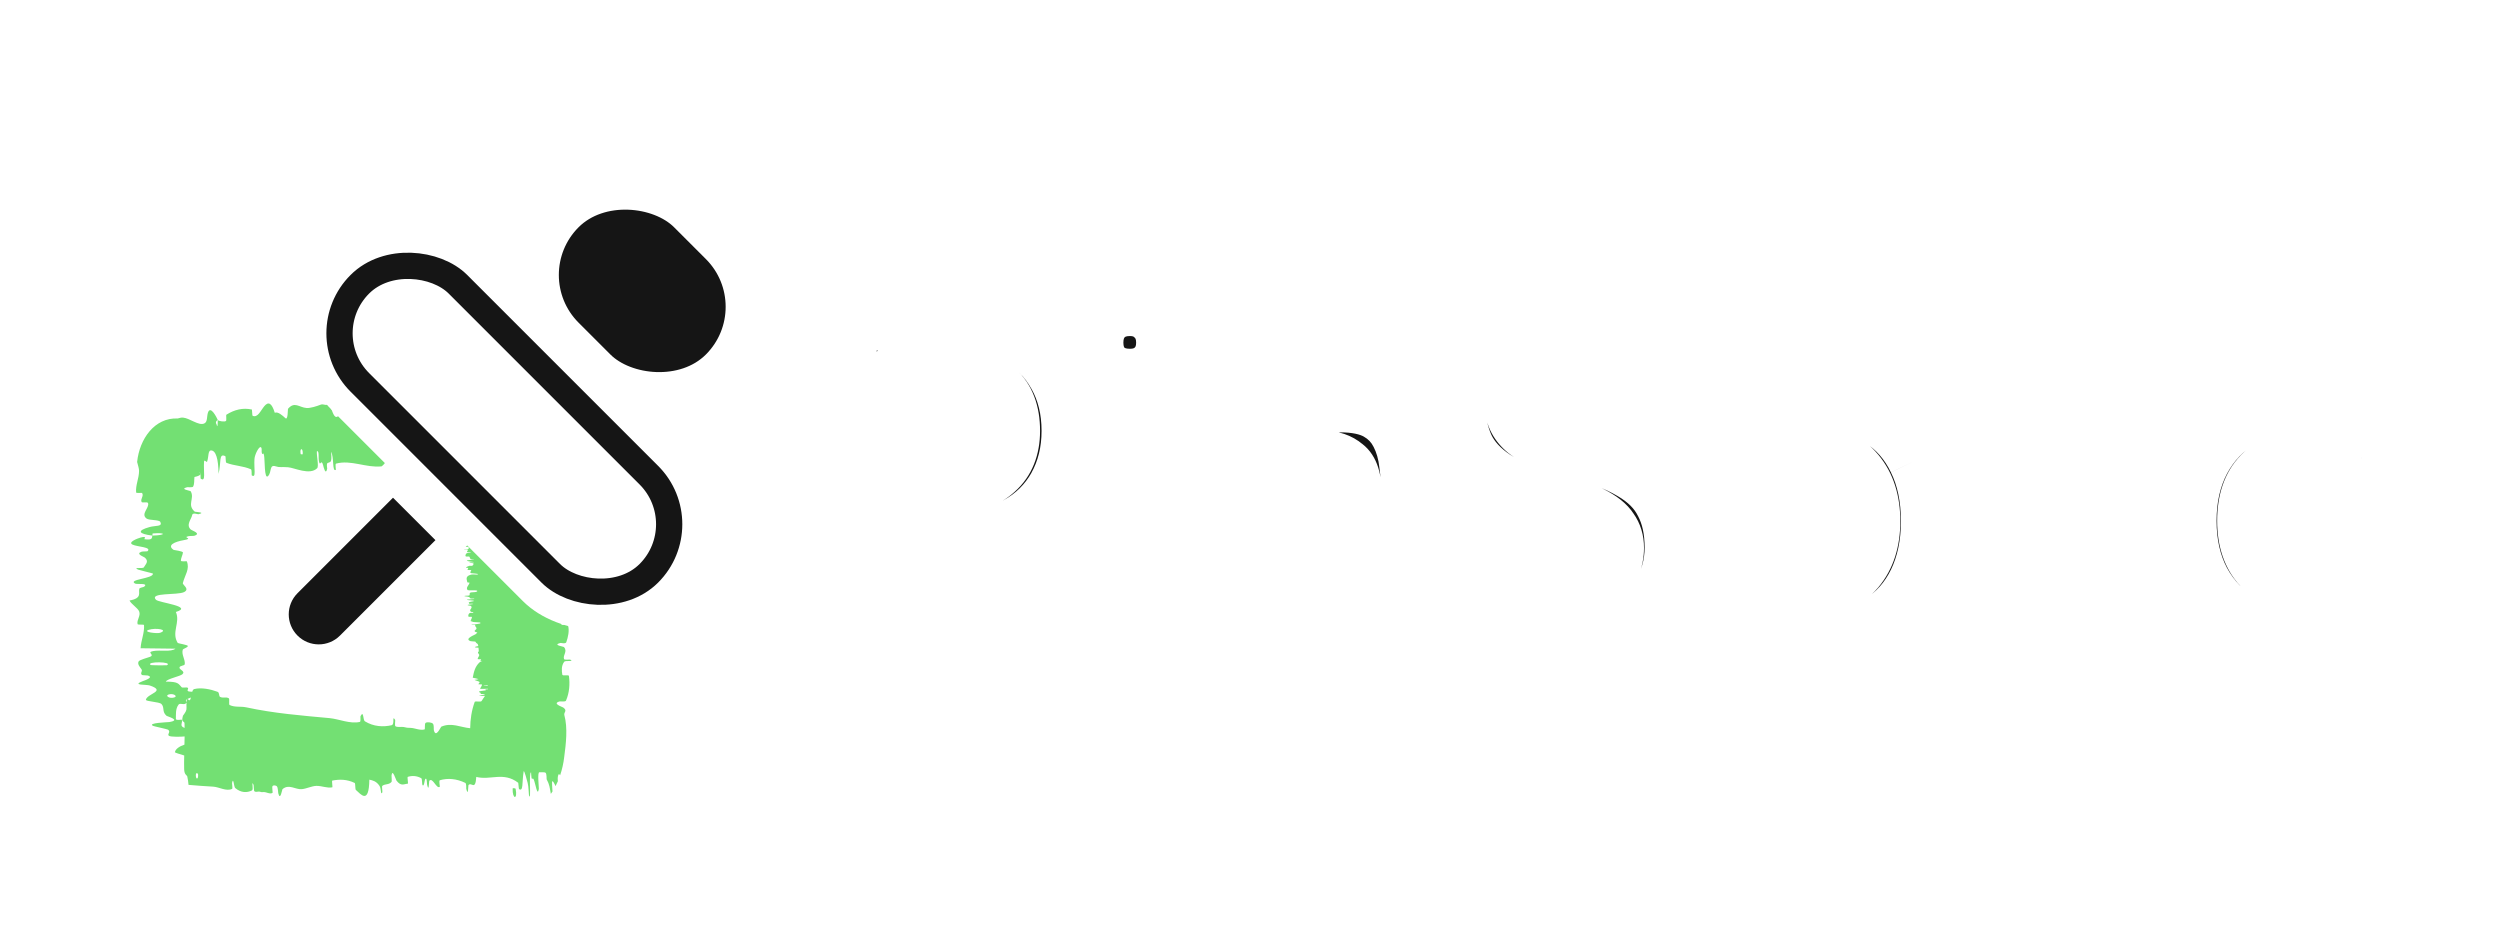 <svg width="80" height="30" viewBox="0 0 80 30" fill="none" xmlns="http://www.w3.org/2000/svg">
    <g filter="url(#filter0_d_2833_718)">
        <path
            d="M16.405 25.231C16.407 25.214 16.495 25.223 16.5 25.241C16.572 25.601 16.391 25.581 16.405 25.231ZM15.165 12.21C15.181 12.172 15.242 11.855 15.32 12.089C15.332 12.126 15.323 12.279 15.357 12.295C15.522 12.367 15.684 12.254 15.852 12.35C15.912 12.385 15.899 12.635 15.963 12.698C15.987 12.721 16.02 12.744 16.054 12.757C16.879 12.795 17.603 13.308 17.514 14.13C17.489 14.185 17.49 14.248 17.561 14.287C17.676 14.349 18.073 14.281 18.105 14.375C18.242 14.784 18.009 15.19 17.975 15.598C17.97 15.659 18.111 15.61 18.114 15.699C18.125 16.028 18.258 16.597 17.957 16.883C17.715 17.112 17.531 16.824 17.433 16.999C17.387 17.083 17.847 17.175 17.861 17.195C18.009 17.394 17.805 17.532 17.867 17.712C17.881 17.748 18.067 17.712 18.076 17.744C18.108 17.851 18.026 17.964 18.041 18.067C18.048 18.113 18.19 18.105 18.18 18.147C18.155 18.249 18.095 18.339 17.961 18.438C17.946 18.446 17.771 18.387 17.765 18.462C17.754 18.583 17.623 18.734 17.759 18.874C17.8 18.915 18.125 18.918 17.9 19.007C17.851 19.025 17.463 19.002 17.801 19.105C17.86 19.124 18.312 19.297 18.02 19.383C17.942 19.405 17.62 19.463 17.671 19.513C17.681 19.52 17.855 19.493 17.872 19.534C17.929 19.68 17.91 19.833 17.965 19.982C17.98 20.022 18.162 19.963 18.179 20.022C18.224 20.186 18.178 20.391 18.121 20.552C18.1 20.61 17.953 20.571 17.934 20.574C17.669 20.643 18.023 20.684 18.047 20.707C18.172 20.849 18.004 20.959 18.049 21.091C18.062 21.126 18.232 21.101 18.247 21.108C18.395 21.183 18.089 21.127 18.055 21.175C17.959 21.308 17.972 21.456 17.994 21.591C18.003 21.639 18.201 21.584 18.206 21.629C18.24 21.891 18.222 22.164 18.112 22.42C18.091 22.468 17.939 22.437 17.903 22.447C17.659 22.516 17.993 22.618 18.024 22.641C18.169 22.747 18.034 22.789 18.059 22.883C18.172 23.298 18.11 23.802 18.056 24.215C18.033 24.42 17.988 24.62 17.924 24.809C17.894 24.758 17.869 24.753 17.85 24.86C17.845 24.888 17.846 24.94 17.851 25.001C17.828 25.054 17.803 25.105 17.777 25.156C17.747 25.084 17.676 24.943 17.665 25.024C17.661 25.058 17.671 25.192 17.68 25.327C17.663 25.353 17.645 25.378 17.627 25.404C17.59 25.203 17.586 25.108 17.492 24.936C17.489 24.925 17.497 24.76 17.459 24.729C17.42 24.699 17.294 24.719 17.263 24.712C17.188 24.694 17.249 25.209 17.243 25.248C17.194 25.514 17.137 25.07 17.077 24.939C17.051 24.883 17.036 24.951 17.01 24.901C17.002 24.885 16.997 24.724 16.994 24.714C16.913 24.721 17.006 25.638 16.93 25.468C16.921 25.445 16.917 25.167 16.885 25.053C16.876 25.023 16.77 24.6 16.756 24.691C16.7 25.054 16.751 25.341 16.609 25.25C16.598 25.242 16.59 25.058 16.584 25.05C16.111 24.685 15.695 24.978 15.241 24.861C15.212 25.319 15.086 25.011 14.991 25.123C14.98 25.142 14.987 25.518 14.92 25.241C14.916 25.223 14.931 25.074 14.889 25.052C14.615 24.92 14.332 24.891 14.075 24.968C14.037 24.98 14.084 25.17 14.072 25.181C13.96 25.248 13.847 24.862 13.736 24.986C13.727 24.995 13.729 25.375 13.668 25.113C13.664 25.096 13.657 24.942 13.643 24.927C13.574 24.858 13.591 25.2 13.519 25.123C13.502 25.104 13.513 24.924 13.481 24.903C13.335 24.822 13.188 24.816 13.05 24.859C13.023 24.868 13.074 25.076 13.047 25.079C12.925 25.085 12.837 25.174 12.688 24.98C12.669 24.954 12.556 24.581 12.529 24.815C12.526 24.844 12.546 25 12.528 25.022C12.439 25.122 12.326 25.075 12.233 25.148C12.211 25.166 12.247 25.34 12.233 25.361C12.172 25.452 12.208 25.246 12.143 25.147C12.041 24.994 11.92 24.971 11.819 24.949C11.807 25.761 11.546 25.417 11.388 25.278C11.362 25.255 11.375 25.07 11.351 25.055C11.103 24.935 10.866 24.933 10.633 24.979C10.611 24.984 10.65 25.189 10.633 25.195C10.462 25.227 10.303 25.145 10.125 25.148C9.976 25.152 9.814 25.237 9.658 25.253C9.452 25.272 9.244 25.075 9.039 25.254C9.027 25.268 8.968 25.647 8.904 25.381C8.897 25.349 8.895 25.208 8.864 25.168C8.833 25.128 8.751 25.12 8.723 25.153C8.695 25.186 8.736 25.361 8.719 25.374C8.633 25.421 8.524 25.343 8.44 25.346C8.38 25.35 8.368 25.353 8.302 25.332C8.267 25.321 8.188 25.359 8.141 25.321C8.12 25.304 8.121 25.133 8.115 25.117C8.029 24.941 8.127 25.258 8.062 25.294C7.904 25.372 7.712 25.374 7.526 25.216C7.48 25.175 7.472 24.842 7.425 25.055C7.422 25.068 7.449 25.231 7.429 25.243C7.247 25.334 7.01 25.184 6.825 25.173C6.559 25.156 6.296 25.141 6.033 25.116C6.025 25.03 6.014 24.939 5.993 24.848C5.983 24.804 5.897 24.797 5.893 24.613C5.889 24.471 5.891 24.324 5.895 24.175C5.762 24.138 5.611 24.087 5.597 24.074C5.61 23.967 5.75 23.878 5.902 23.829C5.905 23.742 5.907 23.654 5.908 23.566C5.8 23.578 5.463 23.587 5.405 23.545C5.338 23.495 5.479 23.418 5.376 23.349C5.352 23.333 4.929 23.243 4.899 23.229C4.697 23.13 5.376 23.112 5.413 23.106C5.813 23.043 5.356 22.931 5.323 22.901C5.177 22.764 5.272 22.645 5.168 22.53C5.101 22.455 4.657 22.45 4.669 22.39C4.713 22.192 5.332 22.119 4.794 21.936C4.679 21.897 4.193 21.939 4.574 21.794C4.6 21.784 4.946 21.676 4.726 21.616C4.697 21.609 4.557 21.61 4.544 21.6C4.467 21.533 4.58 21.486 4.525 21.412C4.471 21.338 4.39 21.25 4.437 21.165C4.465 21.114 4.728 21.046 4.793 21.021C4.978 20.951 4.674 20.879 4.898 20.835C5.125 20.79 5.469 20.872 5.614 20.758C5.247 20.756 4.869 20.748 4.499 20.744C4.511 20.496 4.627 20.251 4.609 20.003C4.607 19.972 4.411 20.004 4.402 19.971C4.37 19.832 4.51 19.709 4.453 19.565C4.408 19.454 4.198 19.332 4.145 19.216C4.564 19.141 4.42 18.968 4.458 18.842C4.471 18.797 4.583 18.8 4.62 18.768C4.754 18.649 4.384 18.706 4.324 18.675C4.074 18.537 4.915 18.519 4.894 18.354C4.884 18.344 4.448 18.242 4.416 18.227C4.234 18.135 4.571 18.211 4.604 18.153C4.664 18.046 4.771 17.971 4.639 17.846C4.599 17.81 4.32 17.725 4.535 17.653C4.564 17.644 4.712 17.647 4.721 17.639C4.863 17.503 4.399 17.503 4.24 17.427C4.082 17.35 4.402 17.228 4.495 17.203C4.734 17.138 4.599 17.251 4.622 17.255C4.901 17.293 4.853 17.206 4.876 17.139C5.332 17.127 5.305 17.034 4.898 17.07C4.854 17.074 4.896 17.126 4.876 17.139C4.428 17.084 4.37 16.981 4.788 16.865C4.984 16.811 5.212 16.859 5.128 16.699C5.089 16.627 4.776 16.656 4.689 16.593C4.493 16.447 4.785 16.253 4.738 16.101C4.721 16.046 4.549 16.101 4.531 16.063C4.484 15.964 4.612 15.874 4.546 15.774C4.538 15.765 4.359 15.789 4.356 15.758C4.334 15.521 4.448 15.314 4.45 15.067C4.451 14.994 4.413 14.885 4.388 14.783C4.463 14.047 4.947 13.357 5.687 13.391C5.749 13.372 5.809 13.358 5.857 13.363C6.074 13.383 6.353 13.628 6.532 13.553C6.649 13.505 6.612 13.328 6.655 13.202C6.739 12.958 6.94 13.373 6.968 13.437C6.966 13.441 6.869 13.489 6.929 13.577C6.972 13.765 6.967 13.444 6.968 13.437C6.986 13.479 7.194 13.507 7.232 13.47C7.253 13.45 7.231 13.282 7.241 13.273C7.506 13.104 7.778 13.043 8.061 13.105C8.066 13.112 8.071 13.296 8.082 13.305C8.248 13.379 8.338 13.14 8.462 12.993C8.586 12.847 8.694 12.886 8.793 13.209C8.891 13.162 9.043 13.297 9.131 13.38C9.218 13.461 9.208 13.096 9.215 13.083C9.427 12.834 9.572 13.038 9.81 13.056C9.923 13.066 10.141 12.998 10.26 12.95C10.353 12.912 10.416 12.994 10.501 12.933C10.512 12.924 10.491 12.767 10.493 12.755C10.579 12.551 10.557 12.957 10.582 13.028C10.672 13.286 10.726 13.423 10.845 13.292C10.872 13.261 10.921 12.677 10.972 12.637C11.038 12.59 11.026 12.8 11.095 12.745C11.1 12.737 11.092 12.613 11.136 12.615C11.344 12.627 11.575 12.687 11.789 12.661C11.817 12.655 11.768 12.458 11.81 12.449C12.007 12.412 12.226 12.406 12.426 12.489C12.475 12.511 12.454 12.655 12.467 12.697C12.546 12.948 12.613 12.575 12.628 12.563C12.972 12.362 13.265 12.683 13.617 12.5C13.637 12.487 13.763 12.081 13.852 12.418C13.858 12.441 13.947 12.787 13.991 12.544C13.994 12.527 13.941 12.35 14.015 12.364C14.088 12.377 14.198 12.251 14.31 12.442C14.346 12.503 14.443 12.848 14.521 12.563C14.527 12.535 14.632 11.907 14.711 12.336C14.724 12.407 14.744 12.868 14.842 12.625C14.86 12.578 14.815 12.477 14.867 12.41C14.948 12.306 15.071 12.421 15.165 12.21ZM6.272 24.75C6.239 24.957 6.363 24.974 6.337 24.759C6.336 24.75 6.274 24.741 6.272 24.75ZM14.331 14.132C14.232 13.817 14.301 14.578 14.274 14.667C14.247 14.754 14.121 14.582 14.089 14.521C14.057 14.461 14.085 14.354 14.058 14.32C13.876 14.101 14.008 14.705 13.961 14.83C13.849 15.125 13.712 14.565 13.59 14.515C13.557 14.502 13.59 14.63 13.562 14.644C13.452 14.697 13.373 14.525 13.254 14.695C13.234 14.723 13.15 15.07 13.067 14.824C13.056 14.788 13.073 14.646 13.023 14.617C12.948 14.574 12.816 14.551 12.741 14.603C12.686 14.642 12.766 14.87 12.69 14.803C12.656 14.772 12.706 14.632 12.644 14.587C12.581 14.541 12.428 14.557 12.369 14.565C12.311 14.574 12.353 14.748 12.35 14.761C12.325 14.83 12.22 14.922 12.209 14.924C11.712 14.976 11.234 14.706 10.755 14.835C10.717 14.845 10.753 15.027 10.748 15.033C10.623 15.119 10.695 14.619 10.594 14.458C10.63 14.834 10.572 14.77 10.482 14.817C10.44 14.841 10.472 14.983 10.47 15C10.418 15.226 10.354 14.942 10.339 14.884C10.282 14.671 10.25 14.928 10.212 14.786C10.174 14.644 10.228 14.428 10.141 14.436C10.124 14.573 10.211 14.922 10.148 14.984C9.91 15.217 9.422 14.968 9.217 14.952C9.013 14.936 8.948 14.965 8.827 14.924C8.609 14.849 8.703 15.106 8.578 15.234C8.453 15.362 8.478 14.713 8.45 14.575C8.423 14.438 8.411 14.581 8.383 14.507C8.355 14.432 8.399 14.335 8.343 14.309C8.286 14.284 8.153 14.54 8.143 14.686C8.121 14.996 8.207 15.315 8.056 15.211C8.047 15.202 8.063 15.036 8.031 15.018C7.77 14.903 7.507 14.911 7.247 14.811C7.211 14.797 7.23 14.608 7.209 14.597C6.991 14.489 7.086 14.802 6.993 15.163C6.99 14.691 6.908 14.407 6.748 14.414C6.652 14.418 6.681 14.622 6.628 14.771C6.612 14.816 6.536 14.68 6.529 14.776C6.508 15.095 6.594 15.444 6.421 15.314C6.413 15.308 6.425 15.135 6.399 15.125C6.392 15.122 6.385 15.121 6.379 15.12C6.449 15.171 6.411 15.224 6.225 15.263C6.224 15.265 6.223 15.267 6.222 15.268C6.209 15.368 6.228 15.476 6.179 15.572C6.162 15.606 6.009 15.586 5.991 15.59C5.731 15.656 6.087 15.698 6.102 15.72C6.238 15.956 5.97 16.15 6.235 16.375C6.253 16.383 6.61 16.394 6.345 16.456C6.326 16.46 6.158 16.386 6.146 16.492C6.133 16.598 5.937 16.8 6.108 16.947C6.15 16.983 6.449 17.071 6.217 17.145C6.185 17.155 6.079 17.146 6.021 17.16C5.833 17.206 6.205 17.228 5.89 17.283C5.574 17.338 5.337 17.45 5.557 17.597C5.567 17.602 5.859 17.636 5.854 17.682C5.847 17.757 5.786 17.864 5.788 17.942C5.791 17.979 5.973 17.954 5.977 17.961C6.081 18.211 5.919 18.391 5.85 18.661C5.837 18.71 6.086 18.85 5.89 18.947C5.674 19.053 4.774 18.952 4.989 19.191C5.077 19.288 6.218 19.404 5.628 19.583C5.776 19.921 5.476 20.236 5.688 20.575C5.702 20.59 6.013 20.636 6.012 20.672C6.005 20.725 5.857 20.756 5.847 20.794C5.803 20.953 5.931 21.099 5.912 21.253C5.905 21.311 5.751 21.292 5.743 21.362C5.736 21.432 5.938 21.477 5.841 21.572C5.766 21.644 5.353 21.718 5.305 21.812C5.713 21.813 5.706 21.878 5.814 21.993C5.836 22.015 5.977 21.991 5.995 22.001C6.068 22.043 5.951 22.084 6.031 22.124C6.044 22.13 6.104 22.133 6.152 22.136C6.165 22.093 6.181 22.059 6.216 22.05C6.441 21.993 6.737 22.054 6.961 22.137C7.031 22.164 6.996 22.279 7.045 22.302C7.14 22.347 7.229 22.291 7.322 22.345C7.352 22.365 7.315 22.546 7.347 22.561C7.525 22.642 7.695 22.596 7.876 22.634C8.768 22.827 9.645 22.897 10.548 22.98C10.845 23.008 11.207 23.174 11.515 23.101C11.55 23.092 11.529 22.931 11.536 22.918C11.643 22.715 11.608 23.039 11.678 23.083C11.955 23.253 12.264 23.269 12.531 23.207C12.645 23.18 12.531 22.86 12.646 23.039C12.653 23.052 12.624 23.222 12.655 23.241C12.726 23.282 12.86 23.251 12.915 23.264C13.02 23.291 13.038 23.29 13.138 23.292C13.274 23.296 13.438 23.381 13.584 23.343C13.614 23.332 13.574 23.159 13.623 23.129C13.673 23.099 13.805 23.114 13.85 23.155C13.894 23.197 13.875 23.334 13.883 23.366C13.947 23.632 14.1 23.265 14.12 23.254C14.451 23.11 14.739 23.277 15.046 23.303C15.05 23.023 15.088 22.742 15.19 22.462C15.204 22.424 15.385 22.473 15.41 22.434C15.425 22.41 15.442 22.384 15.46 22.357C15.456 22.356 15.454 22.358 15.454 22.357C15.456 22.354 15.461 22.352 15.467 22.348C15.484 22.323 15.501 22.296 15.519 22.269H15.518C15.459 22.263 15.21 22.276 15.405 22.245C15.423 22.242 15.592 22.218 15.482 22.209C15.469 22.208 15.4 22.209 15.39 22.208C15.35 22.196 15.405 22.185 15.379 22.172C15.351 22.158 15.31 22.142 15.334 22.126C15.349 22.116 15.484 22.1 15.517 22.095C15.61 22.079 15.456 22.069 15.569 22.058C15.584 22.057 15.599 22.057 15.614 22.056C15.615 22.051 15.617 22.046 15.617 22.041C15.533 22.042 15.449 22.044 15.365 22.045C15.371 21.997 15.431 21.949 15.422 21.902C15.421 21.896 15.325 21.903 15.315 21.898C15.299 21.872 15.369 21.847 15.341 21.82C15.318 21.799 15.211 21.777 15.183 21.756C15.251 21.75 15.29 21.739 15.312 21.731C15.259 21.715 15.198 21.7 15.128 21.687C15.159 21.528 15.191 21.334 15.35 21.192C15.375 21.17 15.405 21.157 15.437 21.151C15.412 21.152 15.385 21.153 15.379 21.15C15.355 21.132 15.418 21.114 15.386 21.096C15.383 21.094 15.296 21.099 15.289 21.093C15.277 21.049 15.335 21.008 15.336 20.961C15.336 20.938 15.286 20.898 15.295 20.874C15.299 20.864 15.309 20.852 15.322 20.842C15.32 20.803 15.316 20.765 15.312 20.726C15.285 20.725 15.258 20.724 15.234 20.721C15.145 20.709 15.236 20.687 15.306 20.674C15.301 20.652 15.296 20.63 15.288 20.609H15.287C15.247 20.584 15.221 20.557 15.21 20.531C15.157 20.523 15.08 20.524 15.06 20.518C14.835 20.441 15.208 20.313 15.235 20.285C15.252 20.267 15.264 20.249 15.277 20.232C15.26 20.232 15.247 20.233 15.244 20.232C15.123 20.191 15.231 20.163 15.247 20.118C15.255 20.096 15.226 20.055 15.205 20.032C15.189 20.014 15.231 20.002 15.204 19.986C15.2 19.984 15.121 19.987 15.112 19.987C15.011 19.97 15.218 19.975 15.255 19.971C15.303 19.965 15.342 19.956 15.37 19.951C15.37 19.94 15.37 19.93 15.369 19.919C15.293 19.913 15.084 19.903 15.065 19.895C15.043 19.883 15.148 19.885 15.124 19.872C15.121 19.871 15.059 19.872 15.059 19.864C15.07 19.824 15.108 19.78 15.101 19.739C15.1 19.734 15.001 19.742 14.992 19.735C14.979 19.697 14.982 19.655 15.03 19.617C15.043 19.608 15.116 19.612 15.138 19.609C15.139 19.609 15.141 19.607 15.143 19.607C15.142 19.6 15.142 19.593 15.142 19.587C15.113 19.583 15.078 19.58 15.073 19.579C14.98 19.513 15.151 19.457 15.068 19.389C15.062 19.386 14.859 19.361 15.033 19.345C15.048 19.343 15.223 19.327 15.102 19.318C15.094 19.318 15.003 19.327 15.011 19.313C15.02 19.299 14.957 19.278 15.059 19.257C15.075 19.253 15.13 19.245 15.16 19.237C15.161 19.233 15.161 19.229 15.162 19.224C15.154 19.223 15.143 19.218 15.127 19.217C15.117 19.216 14.793 19.194 15.016 19.18C15.038 19.178 15.126 19.174 15.172 19.169C15.173 19.165 15.174 19.16 15.175 19.156C15.172 19.156 15.17 19.155 15.167 19.155C15.144 19.151 15.091 19.16 15.058 19.15C15.007 19.135 15.069 19.111 14.964 19.093C14.945 19.089 14.785 19.078 14.905 19.063C14.925 19.061 15.004 19.063 15.013 19.056C15.054 19.025 15.001 18.994 15.055 18.962C15.074 18.95 15.201 18.953 15.235 18.941C15.269 18.929 15.3 18.905 15.243 18.894C15.185 18.884 14.985 18.899 14.965 18.883C14.893 18.806 15.009 18.726 15.025 18.648C15.028 18.637 14.958 18.646 14.954 18.631C14.947 18.568 14.877 18.46 15.03 18.402C15.153 18.356 15.248 18.409 15.298 18.375C15.32 18.358 15.092 18.346 15.077 18.342C15.002 18.305 15.104 18.276 15.072 18.243C15.063 18.237 14.975 18.244 14.966 18.239C14.949 18.219 14.989 18.197 14.982 18.177C14.979 18.169 14.909 18.171 14.911 18.164C14.923 18.144 14.953 18.126 15.021 18.105C15.03 18.104 15.117 18.113 15.122 18.099C15.127 18.076 15.193 18.046 15.124 18.02C15.103 18.013 14.936 18.016 15.051 17.997C15.078 17.993 15.272 17.992 15.102 17.976C15.073 17.974 14.838 17.945 14.988 17.926C15.028 17.92 15.188 17.906 15.166 17.897C15.162 17.896 15.076 17.902 15.063 17.895C15.034 17.868 15.042 17.838 15.014 17.81C15.005 17.803 14.916 17.816 14.904 17.805C14.88 17.775 14.903 17.735 14.932 17.704C14.942 17.692 15.018 17.698 15.027 17.697C15.16 17.681 14.986 17.678 14.969 17.674C14.905 17.648 14.987 17.625 14.967 17.6C14.961 17.594 14.877 17.599 14.865 17.598C14.789 17.586 14.946 17.593 14.963 17.584C15.011 17.558 15.004 17.529 14.992 17.504C14.986 17.495 14.891 17.506 14.884 17.499C14.865 17.449 14.874 17.396 14.929 17.346C14.94 17.337 15.017 17.342 15.035 17.34C15.158 17.324 14.992 17.308 14.973 17.303C14.899 17.285 14.966 17.275 14.954 17.258C14.888 17.172 14.931 17.062 14.958 16.979C14.992 16.871 15.065 16.786 15.044 16.684C15.043 16.678 14.944 16.685 14.935 16.68C14.909 16.609 14.948 16.536 14.917 16.465C14.915 16.459 14.819 16.468 14.809 16.46C14.793 16.44 14.798 16.415 14.829 16.394C14.845 16.385 14.929 16.395 14.942 16.386C14.973 16.362 14.98 16.338 14.964 16.315C14.957 16.306 14.859 16.321 14.854 16.309C14.843 16.222 14.824 16.136 14.952 16.045C14.963 16.038 15.164 16.028 15.127 16.016C15.07 16.017 15.003 16.018 14.942 16.019C14.907 15.892 14.975 15.763 14.983 15.634C14.979 15.63 14.879 15.64 14.875 15.631C14.875 15.57 14.845 15.512 14.951 15.448C14.963 15.442 15.149 15.44 15.124 15.423C15.119 15.42 15.092 15.393 15.051 15.386C15.045 15.386 14.96 15.392 14.952 15.384C14.938 15.334 14.957 15.28 15.011 15.227C15.02 15.219 15.112 15.225 15.121 15.22C15.171 15.177 15.098 15.133 15.184 15.092C15.222 15.073 15.306 15.069 15.406 15.063C15.411 14.813 15.43 14.563 15.509 14.313C15.508 14.265 15.509 14.23 15.505 14.222C15.396 14.056 15.467 14.954 15.335 14.964C15.331 14.96 15.338 14.798 15.326 14.78C15.288 14.73 15.258 14.798 15.221 14.743C15.135 14.616 15.08 14.181 14.977 14.442C14.965 14.476 15.019 14.984 14.899 14.969C14.852 14.961 14.643 14.983 14.582 14.954C14.522 14.924 14.551 14.759 14.547 14.751C14.376 14.543 14.43 14.449 14.331 14.132ZM6.052 22.343C5.845 22.419 6.026 22.453 5.945 22.511C5.864 22.568 5.761 22.483 5.712 22.55C5.61 22.688 5.633 22.866 5.628 23.006C5.627 23.061 5.812 23.023 5.817 23.03C5.858 23.128 5.722 23.228 5.907 23.294C5.907 23.246 5.907 23.198 5.905 23.151C5.901 23.046 5.786 23.159 5.854 22.903C5.86 22.885 5.943 22.8 5.964 22.714C5.978 22.653 5.952 22.466 5.981 22.389C6.011 22.314 6.043 22.469 6.092 22.38C6.1 22.363 6.105 22.342 6.11 22.32C6.085 22.331 6.063 22.34 6.052 22.343ZM5.398 22.223C5.273 22.261 5.418 22.366 5.574 22.319C5.699 22.282 5.554 22.177 5.398 22.223ZM15.5 21.93C15.418 21.941 15.525 21.944 15.608 21.944C15.606 21.937 15.605 21.929 15.602 21.922C15.566 21.923 15.53 21.925 15.5 21.93ZM5.338 21.289C5.564 21.17 4.638 21.158 4.825 21.282C4.841 21.289 5.316 21.295 5.338 21.289ZM5.121 20.25C5.408 20.148 4.984 20.082 4.762 20.154C4.54 20.226 5.034 20.281 5.121 20.25ZM15.895 14.428L16.023 14.548C16.02 14.496 16.016 14.438 16.006 14.433C15.956 14.414 15.921 14.414 15.895 14.428ZM9.686 14.535C9.706 14.326 9.582 14.316 9.621 14.53C9.624 14.538 9.682 14.543 9.686 14.535ZM15.826 14.153C15.808 14.156 15.791 14.3 15.808 14.305C16.146 14.378 16.182 14.09 15.826 14.153ZM13.608 14.158C13.594 13.981 13.536 14.035 13.566 14.197C13.569 14.207 13.613 14.213 13.608 14.158Z"
            fill="#73E073" />
        <path
            d="M12.576 15.333L14.527 17.284L11.176 20.636C10.637 21.175 9.763 21.175 9.224 20.636C8.685 20.097 8.685 19.224 9.224 18.685L12.576 15.333Z"
            fill="white" stroke="white" stroke-width="0.84" />
        <path
            d="M9.521 20.339C9.146 19.964 9.146 19.357 9.521 18.982L12.576 15.927L13.934 17.285L10.879 20.339C10.504 20.714 9.896 20.714 9.521 20.339V20.339Z"
            fill="#151515" />
        <rect x="8.757" y="10.666" width="6.12" height="14.76" rx="3.06" transform="rotate(-45 8.757 10.666)"
            fill="white" stroke="white" stroke-width="0.84" />
        <rect x="9.945" y="10.666" width="4.44" height="13.08" rx="2.22" transform="rotate(-45 9.945 10.666)"
            stroke="#151515" stroke-width="0.84" />
        <rect x="16.394" y="8.799" width="5.16" height="6.6" rx="2.58" transform="rotate(-45 16.394 8.799)"
            fill="#151515" stroke="white" stroke-width="0.84" />
        <path
            d="M38.48 13.52L47.721 14.78L49.52 12.26L52.16 13.82L51.44 14.3L52.16 18.62L45.2 20.66H37.88L36.56 16.7L29.24 15.62V12.26H35.721L38.48 13.52ZM65.481 15.62C66.276 15.621 66.92 16.534 66.92 17.66C66.92 18.787 66.275 19.7 65.481 19.7C64.685 19.7 64.04 18.787 64.04 17.66C64.04 16.534 64.685 15.62 65.481 15.62ZM58.28 14.9C59.075 14.9 59.72 15.813 59.72 16.94C59.72 18.066 59.075 18.98 58.28 18.98C57.485 18.98 56.84 18.066 56.84 16.94C56.84 15.813 57.485 14.9 58.28 14.9ZM73.88 14.9C74.675 14.9 75.32 15.813 75.32 16.94C75.32 18.066 74.675 18.98 73.88 18.98C73.085 18.98 72.44 18.066 72.44 16.94C72.441 15.813 73.085 14.9 73.88 14.9Z"
            fill="white" />
        <mask id="path-8-outside-1_2833_718" maskUnits="userSpaceOnUse" x="26.12" y="8.18" width="52" height="16"
            fill="black">
            <rect fill="white" x="26.12" y="8.18" width="52" height="16" />
            <path
                d="M28.554 15.586H30.498C31.093 15.586 31.563 15.428 31.909 15.111C32.264 14.794 32.442 14.353 32.442 13.787C32.442 13.182 32.269 12.726 31.923 12.418C31.578 12.111 31.107 11.958 30.512 11.958H28.554L28.885 11.583V20.18H27.215V10.374H30.714C31.415 10.374 32.019 10.523 32.528 10.82C33.047 11.108 33.45 11.511 33.738 12.03C34.026 12.539 34.17 13.124 34.17 13.787C34.17 14.439 34.026 15.025 33.738 15.543C33.45 16.052 33.047 16.451 32.528 16.738C32.01 17.026 31.405 17.171 30.714 17.171H28.554V15.586ZM36.994 20.18H35.324V13.153H36.994V20.18ZM35.108 10.964C35.108 10.657 35.199 10.407 35.382 10.215C35.574 10.014 35.833 9.913 36.159 9.913C36.466 9.913 36.716 10.014 36.908 10.215C37.1 10.407 37.196 10.657 37.196 10.964C37.196 11.271 37.1 11.521 36.908 11.713C36.716 11.905 36.466 12.001 36.159 12.001C35.833 12.001 35.574 11.905 35.382 11.713C35.199 11.521 35.108 11.271 35.108 10.964ZM42.873 12.995C43.372 12.995 43.766 13.076 44.054 13.239C44.342 13.402 44.558 13.628 44.702 13.916C44.846 14.194 44.937 14.511 44.975 14.867C45.023 15.212 45.047 15.572 45.047 15.947V20.18H43.377V15.803C43.377 15.332 43.276 15.02 43.074 14.867C42.882 14.703 42.642 14.622 42.354 14.622C42.086 14.622 41.807 14.679 41.519 14.794C41.241 14.9 40.986 15.049 40.756 15.241C40.526 15.423 40.338 15.634 40.194 15.874L40.065 14.967H40.425V20.18H38.754V13.153H40.007L40.353 14.434L39.863 14.449C40.132 14.151 40.425 13.897 40.742 13.686C41.058 13.465 41.394 13.297 41.75 13.182C42.114 13.057 42.489 12.995 42.873 12.995ZM50.084 20.41C49.556 20.41 49.052 20.334 48.572 20.18C48.092 20.017 47.655 19.762 47.261 19.417C46.868 19.062 46.536 18.596 46.268 18.02L47.621 17.214C47.938 17.77 48.298 18.178 48.701 18.438C49.105 18.697 49.589 18.826 50.156 18.826C50.684 18.826 51.082 18.711 51.351 18.481C51.629 18.25 51.769 17.934 51.769 17.53C51.769 17.291 51.706 17.084 51.581 16.911C51.466 16.729 51.255 16.561 50.948 16.407C50.65 16.244 50.223 16.095 49.666 15.961C48.898 15.769 48.298 15.534 47.866 15.255C47.434 14.967 47.132 14.636 46.959 14.262C46.786 13.878 46.7 13.46 46.7 13.009C46.7 12.452 46.829 11.967 47.089 11.555C47.348 11.142 47.722 10.815 48.212 10.575C48.701 10.335 49.282 10.215 49.954 10.215C50.751 10.215 51.408 10.369 51.927 10.676C52.455 10.983 52.892 11.391 53.237 11.9L51.869 12.807C51.591 12.452 51.284 12.203 50.948 12.059C50.621 11.905 50.281 11.828 49.925 11.828C49.416 11.828 49.028 11.929 48.759 12.13C48.49 12.322 48.356 12.606 48.356 12.98C48.356 13.297 48.485 13.57 48.745 13.801C49.004 14.031 49.508 14.238 50.257 14.42C51.063 14.622 51.701 14.862 52.172 15.14C52.642 15.409 52.973 15.74 53.165 16.134C53.367 16.518 53.468 16.979 53.468 17.516C53.468 18.063 53.328 18.553 53.05 18.985C52.772 19.417 52.378 19.762 51.869 20.022C51.37 20.281 50.775 20.41 50.084 20.41ZM58.43 20.338C57.796 20.338 57.244 20.19 56.774 19.892C56.313 19.595 55.953 19.172 55.694 18.625C55.434 18.078 55.305 17.43 55.305 16.681C55.305 15.932 55.434 15.284 55.694 14.737C55.962 14.18 56.327 13.753 56.788 13.455C57.258 13.148 57.806 12.995 58.43 12.995C59.082 12.995 59.649 13.148 60.129 13.455C60.618 13.762 60.998 14.194 61.266 14.751C61.535 15.299 61.67 15.942 61.67 16.681C61.67 17.401 61.535 18.039 61.266 18.596C60.998 19.143 60.618 19.57 60.129 19.878C59.639 20.185 59.073 20.338 58.43 20.338ZM54.758 22.916V13.153H56.01L56.428 14.694H56.284V18.452H56.428V22.916H54.758ZM58.156 18.841C58.694 18.841 59.13 18.644 59.466 18.25C59.802 17.847 59.97 17.324 59.97 16.681C59.97 16.028 59.802 15.5 59.466 15.097C59.13 14.694 58.694 14.492 58.156 14.492C57.628 14.492 57.191 14.694 56.846 15.097C56.51 15.491 56.342 16.014 56.342 16.666C56.342 17.319 56.51 17.847 56.846 18.25C57.191 18.644 57.628 18.841 58.156 18.841ZM65.784 20.324C65.092 20.324 64.487 20.175 63.969 19.878C63.451 19.57 63.043 19.143 62.745 18.596C62.457 18.049 62.313 17.41 62.313 16.681C62.313 15.942 62.457 15.299 62.745 14.751C63.043 14.194 63.451 13.762 63.969 13.455C64.487 13.148 65.092 12.995 65.784 12.995C66.484 12.995 67.094 13.153 67.612 13.47C68.14 13.777 68.548 14.209 68.836 14.766C69.124 15.313 69.268 15.947 69.268 16.666C69.268 16.753 69.263 16.839 69.254 16.926C69.254 17.012 69.249 17.089 69.24 17.156H63.782V15.817H68.001L67.656 16.58C67.656 15.918 67.502 15.375 67.195 14.953C66.888 14.53 66.422 14.319 65.798 14.319C65.231 14.319 64.78 14.497 64.444 14.852C64.118 15.198 63.955 15.659 63.955 16.235V16.998C63.955 17.593 64.118 18.068 64.444 18.423C64.78 18.769 65.241 18.942 65.827 18.942C66.355 18.942 66.763 18.831 67.051 18.61C67.348 18.39 67.603 18.116 67.814 17.79L69.009 18.51C68.692 19.105 68.27 19.556 67.742 19.863C67.214 20.171 66.561 20.324 65.784 20.324ZM73.646 20.338C72.926 20.338 72.298 20.18 71.76 19.863C71.232 19.547 70.819 19.114 70.522 18.567C70.234 18.02 70.09 17.387 70.09 16.666C70.09 15.947 70.234 15.313 70.522 14.766C70.819 14.209 71.232 13.777 71.76 13.47C72.298 13.153 72.926 12.995 73.646 12.995C74.366 12.995 75.005 13.182 75.562 13.556C76.128 13.931 76.536 14.43 76.786 15.054L75.23 15.73C75.086 15.366 74.875 15.087 74.597 14.895C74.318 14.703 73.992 14.607 73.618 14.607C73.099 14.607 72.662 14.79 72.307 15.155C71.962 15.51 71.789 16.014 71.789 16.666C71.789 17.31 71.962 17.814 72.307 18.178C72.662 18.543 73.099 18.726 73.618 18.726C73.992 18.726 74.318 18.63 74.597 18.438C74.875 18.246 75.086 17.967 75.23 17.602L76.786 18.265C76.526 18.889 76.114 19.393 75.547 19.777C74.99 20.151 74.357 20.338 73.646 20.338Z" />
        </mask>
        <path
            d="M28.554 15.586H30.498C31.093 15.586 31.563 15.428 31.909 15.111C32.264 14.794 32.442 14.353 32.442 13.787C32.442 13.182 32.269 12.726 31.923 12.418C31.578 12.111 31.107 11.958 30.512 11.958H28.554L28.885 11.583V20.18H27.215V10.374H30.714C31.415 10.374 32.019 10.523 32.528 10.82C33.047 11.108 33.45 11.511 33.738 12.03C34.026 12.539 34.17 13.124 34.17 13.787C34.17 14.439 34.026 15.025 33.738 15.543C33.45 16.052 33.047 16.451 32.528 16.738C32.01 17.026 31.405 17.171 30.714 17.171H28.554V15.586ZM36.994 20.18H35.324V13.153H36.994V20.18ZM35.108 10.964C35.108 10.657 35.199 10.407 35.382 10.215C35.574 10.014 35.833 9.913 36.159 9.913C36.466 9.913 36.716 10.014 36.908 10.215C37.1 10.407 37.196 10.657 37.196 10.964C37.196 11.271 37.1 11.521 36.908 11.713C36.716 11.905 36.466 12.001 36.159 12.001C35.833 12.001 35.574 11.905 35.382 11.713C35.199 11.521 35.108 11.271 35.108 10.964ZM42.873 12.995C43.372 12.995 43.766 13.076 44.054 13.239C44.342 13.402 44.558 13.628 44.702 13.916C44.846 14.194 44.937 14.511 44.975 14.867C45.023 15.212 45.047 15.572 45.047 15.947V20.18H43.377V15.803C43.377 15.332 43.276 15.02 43.074 14.867C42.882 14.703 42.642 14.622 42.354 14.622C42.086 14.622 41.807 14.679 41.519 14.794C41.241 14.9 40.986 15.049 40.756 15.241C40.526 15.423 40.338 15.634 40.194 15.874L40.065 14.967H40.425V20.18H38.754V13.153H40.007L40.353 14.434L39.863 14.449C40.132 14.151 40.425 13.897 40.742 13.686C41.058 13.465 41.394 13.297 41.75 13.182C42.114 13.057 42.489 12.995 42.873 12.995ZM50.084 20.41C49.556 20.41 49.052 20.334 48.572 20.18C48.092 20.017 47.655 19.762 47.261 19.417C46.868 19.062 46.536 18.596 46.268 18.02L47.621 17.214C47.938 17.77 48.298 18.178 48.701 18.438C49.105 18.697 49.589 18.826 50.156 18.826C50.684 18.826 51.082 18.711 51.351 18.481C51.629 18.25 51.769 17.934 51.769 17.53C51.769 17.291 51.706 17.084 51.581 16.911C51.466 16.729 51.255 16.561 50.948 16.407C50.65 16.244 50.223 16.095 49.666 15.961C48.898 15.769 48.298 15.534 47.866 15.255C47.434 14.967 47.132 14.636 46.959 14.262C46.786 13.878 46.7 13.46 46.7 13.009C46.7 12.452 46.829 11.967 47.089 11.555C47.348 11.142 47.722 10.815 48.212 10.575C48.701 10.335 49.282 10.215 49.954 10.215C50.751 10.215 51.408 10.369 51.927 10.676C52.455 10.983 52.892 11.391 53.237 11.9L51.869 12.807C51.591 12.452 51.284 12.203 50.948 12.059C50.621 11.905 50.281 11.828 49.925 11.828C49.416 11.828 49.028 11.929 48.759 12.13C48.49 12.322 48.356 12.606 48.356 12.98C48.356 13.297 48.485 13.57 48.745 13.801C49.004 14.031 49.508 14.238 50.257 14.42C51.063 14.622 51.701 14.862 52.172 15.14C52.642 15.409 52.973 15.74 53.165 16.134C53.367 16.518 53.468 16.979 53.468 17.516C53.468 18.063 53.328 18.553 53.05 18.985C52.772 19.417 52.378 19.762 51.869 20.022C51.37 20.281 50.775 20.41 50.084 20.41ZM58.43 20.338C57.796 20.338 57.244 20.19 56.774 19.892C56.313 19.595 55.953 19.172 55.694 18.625C55.434 18.078 55.305 17.43 55.305 16.681C55.305 15.932 55.434 15.284 55.694 14.737C55.962 14.18 56.327 13.753 56.788 13.455C57.258 13.148 57.806 12.995 58.43 12.995C59.082 12.995 59.649 13.148 60.129 13.455C60.618 13.762 60.998 14.194 61.266 14.751C61.535 15.299 61.67 15.942 61.67 16.681C61.67 17.401 61.535 18.039 61.266 18.596C60.998 19.143 60.618 19.57 60.129 19.878C59.639 20.185 59.073 20.338 58.43 20.338ZM54.758 22.916V13.153H56.01L56.428 14.694H56.284V18.452H56.428V22.916H54.758ZM58.156 18.841C58.694 18.841 59.13 18.644 59.466 18.25C59.802 17.847 59.97 17.324 59.97 16.681C59.97 16.028 59.802 15.5 59.466 15.097C59.13 14.694 58.694 14.492 58.156 14.492C57.628 14.492 57.191 14.694 56.846 15.097C56.51 15.491 56.342 16.014 56.342 16.666C56.342 17.319 56.51 17.847 56.846 18.25C57.191 18.644 57.628 18.841 58.156 18.841ZM65.784 20.324C65.092 20.324 64.487 20.175 63.969 19.878C63.451 19.57 63.043 19.143 62.745 18.596C62.457 18.049 62.313 17.41 62.313 16.681C62.313 15.942 62.457 15.299 62.745 14.751C63.043 14.194 63.451 13.762 63.969 13.455C64.487 13.148 65.092 12.995 65.784 12.995C66.484 12.995 67.094 13.153 67.612 13.47C68.14 13.777 68.548 14.209 68.836 14.766C69.124 15.313 69.268 15.947 69.268 16.666C69.268 16.753 69.263 16.839 69.254 16.926C69.254 17.012 69.249 17.089 69.24 17.156H63.782V15.817H68.001L67.656 16.58C67.656 15.918 67.502 15.375 67.195 14.953C66.888 14.53 66.422 14.319 65.798 14.319C65.231 14.319 64.78 14.497 64.444 14.852C64.118 15.198 63.955 15.659 63.955 16.235V16.998C63.955 17.593 64.118 18.068 64.444 18.423C64.78 18.769 65.241 18.942 65.827 18.942C66.355 18.942 66.763 18.831 67.051 18.61C67.348 18.39 67.603 18.116 67.814 17.79L69.009 18.51C68.692 19.105 68.27 19.556 67.742 19.863C67.214 20.171 66.561 20.324 65.784 20.324ZM73.646 20.338C72.926 20.338 72.298 20.18 71.76 19.863C71.232 19.547 70.819 19.114 70.522 18.567C70.234 18.02 70.09 17.387 70.09 16.666C70.09 15.947 70.234 15.313 70.522 14.766C70.819 14.209 71.232 13.777 71.76 13.47C72.298 13.153 72.926 12.995 73.646 12.995C74.366 12.995 75.005 13.182 75.562 13.556C76.128 13.931 76.536 14.43 76.786 15.054L75.23 15.73C75.086 15.366 74.875 15.087 74.597 14.895C74.318 14.703 73.992 14.607 73.618 14.607C73.099 14.607 72.662 14.79 72.307 15.155C71.962 15.51 71.789 16.014 71.789 16.666C71.789 17.31 71.962 17.814 72.307 18.178C72.662 18.543 73.099 18.726 73.618 18.726C73.992 18.726 74.318 18.63 74.597 18.438C74.875 18.246 75.086 17.967 75.23 17.602L76.786 18.265C76.526 18.889 76.114 19.393 75.547 19.777C74.99 20.151 74.357 20.338 73.646 20.338Z"
            fill="#151515" />
        <path
            d="M28.554 15.586V14.746C28.09 14.746 27.714 15.123 27.714 15.586H28.554ZM31.909 15.111L31.35 14.484L31.341 14.492L31.909 15.111ZM31.923 12.418L32.481 11.791L32.481 11.791L31.923 12.418ZM28.554 11.958L27.925 11.401C27.706 11.649 27.652 12.001 27.788 12.303C27.924 12.604 28.223 12.798 28.554 12.798V11.958ZM28.885 11.583H29.725C29.725 11.234 29.509 10.921 29.183 10.798C28.856 10.674 28.487 10.765 28.256 11.027L28.885 11.583ZM28.885 20.18V21.02C29.349 21.02 29.725 20.644 29.725 20.18H28.885ZM27.215 20.18H26.375C26.375 20.644 26.751 21.02 27.215 21.02V20.18ZM27.215 10.374V9.534C26.751 9.534 26.375 9.91 26.375 10.374H27.215ZM32.528 10.82L32.104 11.545C32.109 11.548 32.115 11.551 32.12 11.554L32.528 10.82ZM33.738 12.03L33.003 12.438L33.007 12.443L33.738 12.03ZM33.738 15.543L34.469 15.957L34.472 15.951L33.738 15.543ZM32.528 16.738L32.936 17.473L32.936 17.473L32.528 16.738ZM28.554 17.171H27.714C27.714 17.634 28.09 18.011 28.554 18.011V17.171ZM28.554 15.586V16.427H30.498V15.586V14.746H28.554V15.586ZM30.498 15.586V16.427C31.244 16.427 31.938 16.224 32.477 15.73L31.909 15.111L31.341 14.492C31.189 14.632 30.942 14.746 30.498 14.746V15.586ZM31.909 15.111L32.468 15.738C33.036 15.232 33.282 14.543 33.282 13.787H32.442H31.602C31.602 14.163 31.492 14.357 31.35 14.484L31.909 15.111ZM32.442 13.787H33.282C33.282 13.02 33.057 12.303 32.481 11.791L31.923 12.418L31.365 13.046C31.48 13.149 31.602 13.343 31.602 13.787H32.442ZM31.923 12.418L32.481 11.791C31.942 11.311 31.252 11.118 30.512 11.118V11.958V12.798C30.962 12.798 31.213 12.911 31.365 13.046L31.923 12.418ZM30.512 11.958V11.118H28.554V11.958V12.798H30.512V11.958ZM28.554 11.958L29.183 12.514L29.514 12.14L28.885 11.583L28.256 11.027L27.925 11.401L28.554 11.958ZM28.885 11.583H28.045V20.18H28.885H29.725V11.583H28.885ZM28.885 20.18V19.34H27.215V20.18V21.02H28.885V20.18ZM27.215 20.18H28.055V10.374H27.215H26.375V20.18H27.215ZM27.215 10.374V11.214H30.714V10.374V9.534H27.215V10.374ZM30.714 10.374V11.214C31.294 11.214 31.746 11.336 32.104 11.545L32.528 10.82L32.952 10.095C32.292 9.709 31.535 9.534 30.714 9.534V10.374ZM32.528 10.82L32.12 11.554C32.502 11.766 32.792 12.056 33.003 12.438L33.738 12.03L34.472 11.622C34.108 10.966 33.592 10.45 32.936 10.086L32.528 10.82ZM33.738 12.03L33.007 12.443C33.214 12.81 33.33 13.249 33.33 13.787H34.17H35.01C35.01 12.999 34.837 12.267 34.469 11.616L33.738 12.03ZM34.17 13.787H33.33C33.33 14.311 33.215 14.754 33.003 15.135L33.738 15.543L34.472 15.951C34.836 15.296 35.01 14.567 35.01 13.787H34.17ZM33.738 15.543L33.007 15.13C32.796 15.502 32.505 15.79 32.12 16.004L32.528 16.738L32.936 17.473C33.587 17.111 34.103 16.602 34.469 15.957L33.738 15.543ZM32.528 16.738L32.12 16.004C31.746 16.212 31.286 16.331 30.714 16.331V17.171V18.011C31.524 18.011 32.274 17.841 32.936 17.473L32.528 16.738ZM30.714 17.171V16.331H28.554V17.171V18.011H30.714V17.171ZM28.554 17.171H29.394V15.586H28.554H27.714V17.171H28.554ZM36.994 20.18V21.02C37.458 21.02 37.834 20.644 37.834 20.18H36.994ZM35.324 20.18H34.484C34.484 20.644 34.86 21.02 35.324 21.02V20.18ZM35.324 13.153V12.313C34.86 12.313 34.484 12.689 34.484 13.153H35.324ZM36.994 13.153H37.834C37.834 12.689 37.458 12.313 36.994 12.313V13.153ZM35.382 10.215L34.773 9.636L34.773 9.637L35.382 10.215ZM36.908 10.215L36.3 10.795C36.304 10.8 36.309 10.804 36.314 10.809L36.908 10.215ZM36.908 11.713L37.502 12.307L37.502 12.307L36.908 11.713ZM35.382 11.713L34.773 12.291C34.777 12.297 34.782 12.302 34.788 12.307L35.382 11.713ZM36.994 20.18V19.34H35.324V20.18V21.02H36.994V20.18ZM35.324 20.18H36.164V13.153H35.324H34.484V20.18H35.324ZM35.324 13.153V13.993H36.994V13.153V12.313H35.324V13.153ZM36.994 13.153H36.154V20.18H36.994H37.834V13.153H36.994ZM35.108 10.964H35.948C35.948 10.835 35.98 10.805 35.99 10.794L35.382 10.215L34.773 9.637C34.418 10.01 34.268 10.479 34.268 10.964H35.108ZM35.382 10.215L35.99 10.795C35.996 10.788 36.02 10.753 36.159 10.753V9.913V9.073C35.646 9.073 35.151 9.239 34.773 9.636L35.382 10.215ZM36.159 9.913V10.753C36.263 10.753 36.283 10.778 36.3 10.795L36.908 10.215L37.516 9.636C37.148 9.25 36.67 9.073 36.159 9.073V9.913ZM36.908 10.215L36.314 10.809C36.327 10.822 36.356 10.848 36.356 10.964H37.196H38.036C38.036 10.466 37.873 9.992 37.502 9.621L36.908 10.215ZM37.196 10.964H36.356C36.356 11.08 36.327 11.106 36.314 11.119L36.908 11.713L37.502 12.307C37.873 11.936 38.036 11.462 38.036 10.964H37.196ZM36.908 11.713L36.314 11.119C36.301 11.132 36.275 11.161 36.159 11.161V12.001V12.841C36.657 12.841 37.131 12.678 37.502 12.307L36.908 11.713ZM36.159 12.001V11.161C36.007 11.161 35.979 11.122 35.975 11.119L35.382 11.713L34.788 12.307C35.168 12.687 35.658 12.841 36.159 12.841V12.001ZM35.382 11.713L35.99 11.134C35.98 11.123 35.948 11.093 35.948 10.964H35.108H34.268C34.268 11.45 34.418 11.918 34.773 12.291L35.382 11.713ZM44.702 13.916L43.95 14.292L43.956 14.302L44.702 13.916ZM44.975 14.867L44.14 14.957C44.141 14.965 44.142 14.974 44.143 14.982L44.975 14.867ZM45.047 20.18V21.02C45.511 21.02 45.887 20.644 45.887 20.18H45.047ZM43.377 20.18H42.537C42.537 20.644 42.913 21.02 43.377 21.02V20.18ZM43.074 14.867L42.53 15.507C42.542 15.516 42.553 15.526 42.565 15.535L43.074 14.867ZM41.519 14.794L41.817 15.58C41.822 15.578 41.827 15.576 41.831 15.574L41.519 14.794ZM40.756 15.241L41.277 15.899C41.283 15.895 41.288 15.891 41.294 15.886L40.756 15.241ZM40.194 15.874L39.363 15.993C39.413 16.345 39.68 16.627 40.028 16.698C40.377 16.768 40.732 16.611 40.915 16.307L40.194 15.874ZM40.065 14.967V14.127C39.821 14.127 39.59 14.233 39.43 14.417C39.271 14.601 39.199 14.845 39.233 15.086L40.065 14.967ZM40.425 14.967H41.265C41.265 14.503 40.889 14.127 40.425 14.127V14.967ZM40.425 20.18V21.02C40.889 21.02 41.265 20.644 41.265 20.18H40.425ZM38.754 20.18H37.914C37.914 20.644 38.291 21.02 38.754 21.02V20.18ZM38.754 13.153V12.313C38.291 12.313 37.914 12.689 37.914 13.153H38.754ZM40.007 13.153L40.818 12.934C40.719 12.568 40.387 12.313 40.007 12.313V13.153ZM40.353 14.434L40.377 15.274C40.635 15.267 40.874 15.142 41.027 14.935C41.18 14.729 41.231 14.464 41.164 14.216L40.353 14.434ZM39.863 14.449L39.24 13.886C39.014 14.136 38.96 14.496 39.101 14.801C39.242 15.107 39.552 15.298 39.888 15.289L39.863 14.449ZM40.742 13.686L41.208 14.385C41.212 14.381 41.217 14.378 41.222 14.375L40.742 13.686ZM41.75 13.182L42.009 13.981L42.022 13.976L41.75 13.182ZM42.873 12.995V13.835C43.295 13.835 43.526 13.906 43.639 13.97L44.054 13.239L44.468 12.508C44.005 12.246 43.449 12.155 42.873 12.155V12.995ZM44.054 13.239L43.639 13.97C43.787 14.053 43.883 14.157 43.95 14.292L44.702 13.916L45.453 13.54C45.232 13.099 44.897 12.752 44.468 12.508L44.054 13.239ZM44.702 13.916L43.956 14.302C44.046 14.476 44.111 14.69 44.14 14.957L44.975 14.867L45.81 14.776C45.762 14.332 45.646 13.913 45.448 13.53L44.702 13.916ZM44.975 14.867L44.143 14.982C44.185 15.287 44.207 15.608 44.207 15.947H45.047H45.887C45.887 15.536 45.861 15.137 45.807 14.751L44.975 14.867ZM45.047 15.947H44.207V20.18H45.047H45.887V15.947H45.047ZM45.047 20.18V19.34H43.377V20.18V21.02H45.047V20.18ZM43.377 20.18H44.217V15.803H43.377H42.537V20.18H43.377ZM43.377 15.803H44.217C44.217 15.281 44.118 14.605 43.584 14.198L43.074 14.867L42.565 15.535C42.495 15.481 42.489 15.433 42.502 15.474C42.516 15.519 42.537 15.62 42.537 15.803H43.377ZM43.074 14.867L43.618 14.226C43.253 13.916 42.812 13.782 42.354 13.782V14.622V15.462C42.473 15.462 42.512 15.491 42.53 15.507L43.074 14.867ZM42.354 14.622V13.782C41.964 13.782 41.579 13.866 41.207 14.014L41.519 14.794L41.831 15.574C42.035 15.493 42.208 15.462 42.354 15.462V14.622ZM41.519 14.794L41.221 14.009C40.855 14.148 40.52 14.344 40.218 14.595L40.756 15.241L41.294 15.886C41.453 15.753 41.627 15.652 41.817 15.58L41.519 14.794ZM40.756 15.241L40.235 14.582C39.929 14.824 39.673 15.111 39.474 15.442L40.194 15.874L40.915 16.307C41.004 16.158 41.122 16.022 41.277 15.899L40.756 15.241ZM40.194 15.874L41.026 15.756L40.896 14.848L40.065 14.967L39.233 15.086L39.363 15.993L40.194 15.874ZM40.065 14.967V15.807H40.425V14.967V14.127H40.065V14.967ZM40.425 14.967H39.585V20.18H40.425H41.265V14.967H40.425ZM40.425 20.18V19.34H38.754V20.18V21.02H40.425V20.18ZM38.754 20.18H39.594V13.153H38.754H37.914V20.18H38.754ZM38.754 13.153V13.993H40.007V13.153V12.313H38.754V13.153ZM40.007 13.153L39.196 13.372L39.542 14.653L40.353 14.434L41.164 14.216L40.818 12.934L40.007 13.153ZM40.353 14.434L40.328 13.595L39.839 13.609L39.863 14.449L39.888 15.289L40.377 15.274L40.353 14.434ZM39.863 14.449L40.487 15.012C40.711 14.763 40.952 14.555 41.208 14.385L40.742 13.686L40.276 12.987C39.898 13.239 39.553 13.539 39.24 13.886L39.863 14.449ZM40.742 13.686L41.222 14.375C41.473 14.2 41.735 14.069 42.009 13.981L41.75 13.182L41.49 12.383C41.054 12.524 40.644 12.73 40.261 12.996L40.742 13.686ZM41.75 13.182L42.022 13.976C42.299 13.881 42.582 13.835 42.873 13.835V12.995V12.155C42.396 12.155 41.93 12.232 41.478 12.387L41.75 13.182ZM48.572 20.18L48.301 20.975C48.306 20.977 48.311 20.979 48.316 20.98L48.572 20.18ZM47.261 19.417L46.699 20.041L46.707 20.048L47.261 19.417ZM46.268 18.02L45.838 17.298C45.467 17.519 45.324 17.985 45.507 18.375L46.268 18.02ZM47.621 17.214L48.351 16.798C48.24 16.602 48.054 16.459 47.836 16.401C47.617 16.344 47.385 16.377 47.191 16.492L47.621 17.214ZM48.701 18.438L49.156 17.731L49.156 17.731L48.701 18.438ZM51.351 18.481L50.815 17.834C50.812 17.837 50.808 17.84 50.804 17.843L51.351 18.481ZM51.581 16.911L50.871 17.36C50.88 17.375 50.89 17.389 50.9 17.403L51.581 16.911ZM50.948 16.407L50.544 17.144C50.553 17.149 50.563 17.154 50.572 17.159L50.948 16.407ZM49.666 15.961L49.462 16.776L49.469 16.777L49.666 15.961ZM47.866 15.255L47.4 15.954L47.411 15.961L47.866 15.255ZM46.959 14.262L46.193 14.606L46.196 14.614L46.959 14.262ZM48.212 10.575L47.842 9.821L47.842 9.821L48.212 10.575ZM51.927 10.676L51.499 11.399L51.505 11.402L51.927 10.676ZM53.237 11.9L53.702 12.6C53.889 12.476 54.018 12.282 54.062 12.062C54.105 11.842 54.058 11.614 53.932 11.428L53.237 11.9ZM51.869 12.807L51.208 13.325C51.478 13.67 51.968 13.749 52.334 13.507L51.869 12.807ZM50.948 12.059L50.59 12.819C50.599 12.823 50.608 12.827 50.617 12.831L50.948 12.059ZM48.759 12.13L49.247 12.814C49.252 12.81 49.258 12.806 49.263 12.803L48.759 12.13ZM48.745 13.801L48.187 14.429L48.187 14.429L48.745 13.801ZM50.257 14.42L50.46 13.605L50.455 13.604L50.257 14.42ZM52.172 15.14L51.744 15.863L51.755 15.869L52.172 15.14ZM53.165 16.134L52.41 16.502C52.414 16.509 52.418 16.517 52.422 16.524L53.165 16.134ZM53.05 18.985L53.756 19.44L53.756 19.44L53.05 18.985ZM51.869 20.022L51.488 19.273L51.482 19.276L51.869 20.022ZM50.084 20.41V19.57C49.639 19.57 49.221 19.506 48.828 19.38L48.572 20.18L48.316 20.98C48.882 21.161 49.473 21.25 50.084 21.25V20.41ZM48.572 20.18L48.842 19.385C48.47 19.258 48.129 19.061 47.816 18.786L47.261 19.417L46.707 20.048C47.181 20.464 47.713 20.775 48.301 20.975L48.572 20.18ZM47.261 19.417L47.824 18.793C47.529 18.527 47.26 18.159 47.029 17.665L46.268 18.02L45.507 18.375C45.814 19.033 46.207 19.597 46.699 20.041L47.261 19.417ZM46.268 18.02L46.698 18.742L48.051 17.935L47.621 17.214L47.191 16.492L45.838 17.298L46.268 18.02ZM47.621 17.214L46.891 17.629C47.254 18.266 47.698 18.791 48.247 19.144L48.701 18.438L49.156 17.731C48.898 17.566 48.623 17.275 48.351 16.798L47.621 17.214ZM48.701 18.438L48.247 19.144C48.809 19.505 49.458 19.666 50.156 19.666V18.826V17.986C49.721 17.986 49.4 17.888 49.156 17.731L48.701 18.438ZM50.156 18.826V19.666C50.789 19.666 51.417 19.53 51.898 19.119L51.351 18.481L50.804 17.843C50.747 17.892 50.579 17.986 50.156 17.986V18.826ZM51.351 18.481L51.886 19.128C52.382 18.718 52.608 18.151 52.608 17.53H51.769H50.928C50.928 17.716 50.877 17.783 50.815 17.834L51.351 18.481ZM51.769 17.53H52.608C52.608 17.137 52.503 16.753 52.262 16.419L51.581 16.911L50.9 17.403C50.909 17.415 50.928 17.444 50.928 17.53H51.769ZM51.581 16.911L52.292 16.463C52.06 16.095 51.694 15.841 51.323 15.656L50.948 16.407L50.572 17.159C50.687 17.216 50.764 17.266 50.814 17.306C50.863 17.345 50.875 17.365 50.871 17.36L51.581 16.911ZM50.948 16.407L51.352 15.671C50.959 15.456 50.45 15.286 49.863 15.144L49.666 15.961L49.469 16.777C49.996 16.905 50.341 17.032 50.544 17.144L50.948 16.407ZM49.666 15.961L49.87 15.146C49.148 14.966 48.646 14.758 48.321 14.549L47.866 15.255L47.411 15.961C47.95 16.309 48.648 16.572 49.462 16.776L49.666 15.961ZM47.866 15.255L48.332 14.556C47.996 14.332 47.815 14.111 47.722 13.91L46.959 14.262L46.196 14.614C46.449 15.161 46.872 15.602 47.4 15.954L47.866 15.255ZM46.959 14.262L47.725 13.917C47.604 13.649 47.54 13.35 47.54 13.009H46.7H45.86C45.86 13.57 45.968 14.106 46.193 14.606L46.959 14.262ZM46.7 13.009H47.54C47.54 12.587 47.636 12.262 47.8 12.001L47.089 11.555L46.377 11.108C46.023 11.673 45.86 12.317 45.86 13.009H46.7ZM47.089 11.555L47.8 12.001C47.967 11.736 48.215 11.509 48.581 11.329L48.212 10.575L47.842 9.821C47.229 10.121 46.729 10.547 46.377 11.108L47.089 11.555ZM48.212 10.575L48.581 11.329C48.932 11.158 49.381 11.055 49.954 11.055V10.215V9.375C49.183 9.375 48.47 9.513 47.842 9.821L48.212 10.575ZM49.954 10.215V11.055C50.648 11.055 51.145 11.189 51.499 11.399L51.927 10.676L52.355 9.953C51.672 9.548 50.854 9.375 49.954 9.375V10.215ZM51.927 10.676L51.505 11.402C51.923 11.646 52.267 11.966 52.542 12.372L53.237 11.9L53.932 11.428C53.517 10.816 52.987 10.321 52.349 9.95L51.927 10.676ZM53.237 11.9L52.773 11.2L51.405 12.107L51.869 12.807L52.334 13.507L53.702 12.6L53.237 11.9ZM51.869 12.807L52.531 12.289C52.185 11.849 51.771 11.498 51.279 11.286L50.948 12.059L50.617 12.831C50.796 12.907 50.997 13.056 51.208 13.325L51.869 12.807ZM50.948 12.059L51.305 11.298C50.869 11.093 50.406 10.988 49.925 10.988V11.828V12.668C50.155 12.668 50.374 12.717 50.59 12.819L50.948 12.059ZM49.925 11.828V10.988C49.323 10.988 48.727 11.104 48.255 11.459L48.759 12.13L49.263 12.803C49.329 12.753 49.51 12.668 49.925 12.668V11.828ZM48.759 12.13L48.271 11.447C47.749 11.819 47.516 12.376 47.516 12.98H48.356H49.196C49.196 12.893 49.211 12.856 49.215 12.847C49.218 12.841 49.223 12.832 49.247 12.814L48.759 12.13ZM48.356 12.98H47.516C47.516 13.561 47.767 14.056 48.187 14.429L48.745 13.801L49.303 13.173C49.204 13.085 49.196 13.033 49.196 12.98H48.356ZM48.745 13.801L48.187 14.429C48.614 14.809 49.301 15.052 50.058 15.236L50.257 14.42L50.455 13.604C49.715 13.424 49.394 13.254 49.303 13.173L48.745 13.801ZM50.257 14.42L50.053 15.235C50.817 15.426 51.37 15.641 51.744 15.863L52.172 15.14L52.6 14.417C52.033 14.082 51.309 13.817 50.46 13.605L50.257 14.42ZM52.172 15.14L51.755 15.869C52.114 16.075 52.308 16.293 52.41 16.502L53.165 16.134L53.92 15.765C53.639 15.188 53.17 14.743 52.589 14.411L52.172 15.14ZM53.165 16.134L52.422 16.524C52.547 16.762 52.628 17.082 52.628 17.516H53.468H54.308C54.308 16.875 54.187 16.273 53.909 15.743L53.165 16.134ZM53.468 17.516H52.628C52.628 17.913 52.529 18.242 52.344 18.53L53.05 18.985L53.756 19.44C54.128 18.863 54.308 18.214 54.308 17.516H53.468ZM53.05 18.985L52.344 18.53C52.155 18.823 51.88 19.074 51.488 19.273L51.869 20.022L52.251 20.77C52.877 20.451 53.389 20.01 53.756 19.44L53.05 18.985ZM51.869 20.022L51.482 19.276C51.127 19.461 50.671 19.57 50.084 19.57V20.41V21.25C50.879 21.25 51.613 21.101 52.256 20.767L51.869 20.022ZM56.774 19.892L56.318 20.598L56.325 20.602L56.774 19.892ZM55.694 18.625L54.934 18.984L54.934 18.984L55.694 18.625ZM55.694 14.737L54.937 14.372L54.934 14.377L55.694 14.737ZM56.788 13.455L57.244 14.161L57.247 14.159L56.788 13.455ZM60.129 13.455L59.676 14.163L59.682 14.167L60.129 13.455ZM61.266 14.751L60.51 15.117L60.512 15.122L61.266 14.751ZM61.266 18.596L62.02 18.966L62.023 18.961L61.266 18.596ZM60.129 19.878L59.682 19.166L60.129 19.878ZM54.758 22.916H53.918C53.918 23.38 54.294 23.756 54.758 23.756V22.916ZM54.758 13.153V12.313C54.294 12.313 53.918 12.689 53.918 13.153H54.758ZM56.01 13.153L56.821 12.933C56.722 12.567 56.39 12.313 56.01 12.313V13.153ZM56.428 14.694V15.534C56.69 15.534 56.936 15.412 57.095 15.204C57.254 14.996 57.307 14.726 57.239 14.474L56.428 14.694ZM56.284 14.694V13.854C55.82 13.854 55.444 14.23 55.444 14.694H56.284ZM56.284 18.452H55.444C55.444 18.916 55.82 19.292 56.284 19.292V18.452ZM56.428 18.452H57.268C57.268 17.988 56.892 17.612 56.428 17.612V18.452ZM56.428 22.916V23.756C56.892 23.756 57.268 23.38 57.268 22.916H56.428ZM59.466 18.25L60.105 18.796L60.112 18.788L59.466 18.25ZM56.846 15.097L56.208 14.55L56.207 14.552L56.846 15.097ZM56.846 18.25L56.2 18.788C56.205 18.794 56.21 18.799 56.214 18.805L56.846 18.25ZM58.43 20.338V19.498C57.932 19.498 57.541 19.384 57.223 19.182L56.774 19.892L56.325 20.602C56.947 20.996 57.66 21.178 58.43 21.178V20.338ZM56.774 19.892L57.229 19.186C56.913 18.982 56.652 18.686 56.453 18.265L55.694 18.625L54.934 18.984C55.253 19.658 55.712 20.207 56.318 20.598L56.774 19.892ZM55.694 18.625L56.453 18.265C56.258 17.854 56.145 17.334 56.145 16.681H55.305H54.465C54.465 17.525 54.611 18.302 54.934 18.984L55.694 18.625ZM55.305 16.681H56.145C56.145 16.028 56.258 15.508 56.453 15.096L55.694 14.737L54.934 14.377C54.611 15.06 54.465 15.836 54.465 16.681H55.305ZM55.694 14.737L56.45 15.102C56.66 14.666 56.928 14.364 57.244 14.161L56.788 13.455L56.332 12.75C55.726 13.141 55.264 13.694 54.937 14.372L55.694 14.737ZM56.788 13.455L57.247 14.159C57.566 13.95 57.95 13.835 58.43 13.835V12.995V12.155C57.661 12.155 56.95 12.346 56.329 12.752L56.788 13.455ZM58.43 12.995V13.835C58.946 13.835 59.35 13.954 59.676 14.163L60.129 13.455L60.582 12.748C59.947 12.342 59.219 12.155 58.43 12.155V12.995ZM60.129 13.455L59.682 14.167C60.029 14.384 60.305 14.692 60.51 15.116L61.266 14.751L62.023 14.386C61.69 13.697 61.208 13.141 60.575 12.744L60.129 13.455ZM61.266 14.751L60.512 15.122C60.714 15.532 60.83 16.043 60.83 16.681H61.67H62.51C62.51 15.84 62.356 15.065 62.02 14.381L61.266 14.751ZM61.67 16.681H60.83C60.83 17.295 60.715 17.805 60.51 18.231L61.266 18.596L62.023 18.961C62.355 18.273 62.51 17.507 62.51 16.681H61.67ZM61.266 18.596L60.512 18.226C60.309 18.641 60.032 18.947 59.682 19.166L60.129 19.878L60.575 20.589C61.204 20.194 61.687 19.646 62.02 18.966L61.266 18.596ZM60.129 19.878L59.682 19.166C59.341 19.38 58.933 19.498 58.43 19.498V20.338V21.178C59.212 21.178 59.937 20.99 60.575 20.589L60.129 19.878ZM54.758 22.916H55.598V13.153H54.758H53.918V22.916H54.758ZM54.758 13.153V13.993H56.01V13.153V12.313H54.758V13.153ZM56.01 13.153L55.2 13.373L55.617 14.913L56.428 14.694L57.239 14.474L56.821 12.933L56.01 13.153ZM56.428 14.694V13.854H56.284V14.694V15.534H56.428V14.694ZM56.284 14.694H55.444V18.452H56.284H57.124V14.694H56.284ZM56.284 18.452V19.292H56.428V18.452V17.612H56.284V18.452ZM56.428 18.452H55.588V22.916H56.428H57.268V18.452H56.428ZM56.428 22.916V22.076H54.758V22.916V23.756H56.428V22.916ZM58.156 18.841V19.681C58.928 19.681 59.603 19.384 60.105 18.796L59.466 18.25L58.828 17.705C58.658 17.904 58.459 18.001 58.156 18.001V18.841ZM59.466 18.25L60.112 18.788C60.6 18.202 60.81 17.475 60.81 16.681H59.97H59.13C59.13 17.173 59.005 17.492 58.821 17.713L59.466 18.25ZM59.97 16.681H60.81C60.81 15.881 60.602 15.147 60.112 14.559L59.466 15.097L58.821 15.635C59.003 15.853 59.13 16.175 59.13 16.681H59.97ZM59.466 15.097L60.112 14.559C59.612 13.959 58.936 13.652 58.156 13.652V14.492V15.332C58.451 15.332 58.649 15.428 58.821 15.635L59.466 15.097ZM58.156 14.492V13.652C57.381 13.652 56.712 13.962 56.208 14.55L56.846 15.097L57.483 15.643C57.67 15.425 57.875 15.332 58.156 15.332V14.492ZM56.846 15.097L56.207 14.552C55.71 15.134 55.502 15.867 55.502 16.666H56.342H57.182C57.182 16.16 57.309 15.847 57.484 15.642L56.846 15.097ZM56.342 16.666H55.502C55.502 17.466 55.71 18.2 56.2 18.788L56.846 18.25L57.491 17.713C57.309 17.494 57.182 17.172 57.182 16.666H56.342ZM56.846 18.25L56.214 18.805C56.721 19.382 57.389 19.681 58.156 19.681V18.841V18.001C57.867 18.001 57.661 17.907 57.477 17.696L56.846 18.25ZM63.969 19.878L63.541 20.6L63.551 20.606L63.969 19.878ZM62.745 18.596L62.002 18.987L62.007 18.997L62.745 18.596ZM62.745 14.751L62.004 14.355L62.002 14.36L62.745 14.751ZM63.969 13.455L64.397 14.178L64.397 14.178L63.969 13.455ZM67.612 13.47L67.174 14.186C67.179 14.19 67.185 14.193 67.19 14.196L67.612 13.47ZM68.836 14.766L68.09 15.152L68.093 15.157L68.836 14.766ZM69.254 16.926L68.419 16.833C68.416 16.864 68.414 16.895 68.414 16.926H69.254ZM69.24 17.156V17.996C69.657 17.996 70.012 17.689 70.071 17.275L69.24 17.156ZM63.782 17.156H62.942C62.942 17.62 63.318 17.996 63.782 17.996V17.156ZM63.782 15.817V14.977C63.318 14.977 62.942 15.353 62.942 15.817H63.782ZM68.001 15.817L68.766 16.163C68.884 15.903 68.862 15.601 68.707 15.362C68.552 15.122 68.286 14.977 68.001 14.977V15.817ZM67.656 16.58H66.816C66.816 16.976 67.091 17.318 67.478 17.401C67.865 17.485 68.257 17.287 68.421 16.927L67.656 16.58ZM64.444 14.852L63.834 14.275L63.834 14.275L64.444 14.852ZM64.444 18.423L63.826 18.992C63.831 18.997 63.837 19.003 63.842 19.009L64.444 18.423ZM67.051 18.61L66.55 17.936L66.54 17.944L67.051 18.61ZM67.814 17.79L68.247 17.07C67.859 16.836 67.355 16.953 67.109 17.333L67.814 17.79ZM69.009 18.51L69.751 18.904C69.96 18.51 69.825 18.021 69.442 17.79L69.009 18.51ZM67.742 19.863L67.319 19.137L67.319 19.137L67.742 19.863ZM65.784 20.324V19.484C65.216 19.484 64.76 19.363 64.387 19.149L63.969 19.878L63.551 20.606C64.215 20.988 64.969 21.164 65.784 21.164V20.324ZM63.969 19.878L64.397 19.155C64.014 18.928 63.711 18.614 63.483 18.195L62.745 18.596L62.007 18.997C62.374 19.673 62.888 20.213 63.541 20.6L63.969 19.878ZM62.745 18.596L63.488 18.205C63.274 17.798 63.153 17.299 63.153 16.681H62.313H61.473C61.473 17.522 61.64 18.299 62.002 18.987L62.745 18.596ZM62.313 16.681H63.153C63.153 16.052 63.275 15.548 63.488 15.143L62.745 14.751L62.002 14.36C61.639 15.049 61.473 15.832 61.473 16.681H62.313ZM62.745 14.751L63.486 15.147C63.715 14.719 64.017 14.403 64.397 14.178L63.969 13.455L63.541 12.733C62.884 13.122 62.371 13.67 62.004 14.355L62.745 14.751ZM63.969 13.455L64.397 14.178C64.768 13.958 65.22 13.835 65.784 13.835V12.995V12.155C64.964 12.155 64.207 12.338 63.541 12.733L63.969 13.455ZM65.784 12.995V13.835C66.354 13.835 66.807 13.962 67.174 14.186L67.612 13.47L68.05 12.753C67.381 12.344 66.615 12.155 65.784 12.155V12.995ZM67.612 13.47L67.19 14.196C67.576 14.42 67.874 14.733 68.09 15.152L68.836 14.766L69.582 14.38C69.223 13.685 68.704 13.133 68.035 12.744L67.612 13.47ZM68.836 14.766L68.093 15.157C68.308 15.565 68.428 16.06 68.428 16.666H69.268H70.108C70.108 15.833 69.941 15.061 69.58 14.374L68.836 14.766ZM69.268 16.666H68.428C68.428 16.722 68.425 16.777 68.419 16.833L69.254 16.926L70.089 17.018C70.102 16.901 70.108 16.784 70.108 16.666H69.268ZM69.254 16.926H68.414C68.414 16.983 68.411 17.018 68.408 17.037L69.24 17.156L70.071 17.275C70.088 17.159 70.094 17.042 70.094 16.926H69.254ZM69.24 17.156V16.316H63.782V17.156V17.996H69.24V17.156ZM63.782 17.156H64.622V15.817H63.782H62.942V17.156H63.782ZM63.782 15.817V16.657H68.001V15.817V14.977H63.782V15.817ZM68.001 15.817L67.236 15.47L66.89 16.233L67.656 16.58L68.421 16.927L68.766 16.163L68.001 15.817ZM67.656 16.58H68.496C68.496 15.788 68.311 15.059 67.874 14.459L67.195 14.953L66.515 15.447C66.693 15.691 66.816 16.047 66.816 16.58H67.656ZM67.195 14.953L67.874 14.459C67.377 13.775 66.631 13.479 65.798 13.479V14.319V15.159C66.212 15.159 66.398 15.286 66.515 15.447L67.195 14.953ZM65.798 14.319V13.479C65.04 13.479 64.354 13.725 63.834 14.275L64.444 14.852L65.055 15.429C65.206 15.269 65.422 15.159 65.798 15.159V14.319ZM64.444 14.852L63.834 14.275C63.33 14.809 63.115 15.492 63.115 16.235H63.955H64.795C64.795 15.825 64.906 15.587 65.055 15.429L64.444 14.852ZM63.955 16.235H63.115V16.998H63.955H64.795V16.235H63.955ZM63.955 16.998H63.115C63.115 17.752 63.325 18.447 63.826 18.992L64.444 18.423L65.063 17.855C64.91 17.689 64.795 17.434 64.795 16.998H63.955ZM64.444 18.423L63.842 19.009C64.369 19.551 65.066 19.782 65.827 19.782V18.942V18.102C65.416 18.102 65.191 17.987 65.046 17.838L64.444 18.423ZM65.827 18.942V19.782C66.458 19.782 67.074 19.651 67.562 19.277L67.051 18.61L66.54 17.944C66.452 18.011 66.251 18.102 65.827 18.102V18.942ZM67.051 18.61L67.551 19.285C67.933 19.001 68.256 18.653 68.519 18.246L67.814 17.79L67.109 17.333C66.949 17.579 66.763 17.778 66.55 17.936L67.051 18.61ZM67.814 17.79L67.38 18.509L68.576 19.229L69.009 18.51L69.442 17.79L68.247 17.07L67.814 17.79ZM69.009 18.51L68.268 18.115C68.016 18.587 67.698 18.917 67.319 19.137L67.742 19.863L68.164 20.589C68.841 20.195 69.368 19.623 69.751 18.904L69.009 18.51ZM67.742 19.863L67.319 19.137C66.95 19.352 66.453 19.484 65.784 19.484V20.324V21.164C66.67 21.164 67.478 20.989 68.164 20.589L67.742 19.863ZM71.76 19.863L71.328 20.584L71.334 20.587L71.76 19.863ZM70.522 18.567L69.778 18.959L69.784 18.969L70.522 18.567ZM70.522 14.766L69.781 14.37L69.778 14.374L70.522 14.766ZM71.76 13.47L72.183 14.196L72.186 14.193L71.76 13.47ZM75.562 13.556L75.093 14.253L75.098 14.257L75.562 13.556ZM76.786 15.054L77.121 15.824C77.537 15.643 77.734 15.163 77.566 14.742L76.786 15.054ZM75.23 15.73L74.449 16.039C74.533 16.251 74.699 16.42 74.909 16.507C75.12 16.594 75.357 16.592 75.566 16.501L75.23 15.73ZM74.597 14.895L75.074 14.204L75.074 14.204L74.597 14.895ZM72.307 15.155L71.705 14.569L71.705 14.569L72.307 15.155ZM72.307 18.178L71.697 18.756L71.705 18.765L72.307 18.178ZM74.597 18.438L75.074 19.129L75.074 19.129L74.597 18.438ZM75.23 17.602L75.56 16.83C75.351 16.741 75.115 16.74 74.906 16.828C74.697 16.915 74.532 17.083 74.449 17.294L75.23 17.602ZM76.786 18.265L77.561 18.587C77.738 18.161 77.539 17.673 77.115 17.492L76.786 18.265ZM75.547 19.777L76.016 20.474L76.019 20.472L75.547 19.777ZM73.646 20.338V19.498C73.053 19.498 72.576 19.369 72.186 19.14L71.76 19.863L71.334 20.587C72.019 20.991 72.8 21.178 73.646 21.178V20.338ZM71.76 19.863L72.192 19.143C71.794 18.904 71.486 18.583 71.26 18.166L70.522 18.567L69.784 18.969C70.152 19.646 70.67 20.189 71.328 20.584L71.76 19.863ZM70.522 18.567L71.265 18.176C71.05 17.768 70.93 17.273 70.93 16.666H70.09H69.25C69.25 17.5 69.417 18.272 69.778 18.959L70.522 18.567ZM70.09 16.666H70.93C70.93 16.06 71.05 15.565 71.265 15.157L70.522 14.766L69.778 14.374C69.417 15.061 69.25 15.833 69.25 16.666H70.09ZM70.522 14.766L71.262 15.162C71.489 14.737 71.794 14.422 72.183 14.196L71.76 13.47L71.338 12.744C70.67 13.132 70.149 13.68 69.781 14.37L70.522 14.766ZM71.76 13.47L72.186 14.193C72.576 13.964 73.053 13.835 73.646 13.835V12.995V12.155C72.8 12.155 72.019 12.342 71.334 12.746L71.76 13.47ZM73.646 12.995V13.835C74.212 13.835 74.685 13.979 75.093 14.253L75.562 13.556L76.03 12.859C75.325 12.384 74.521 12.155 73.646 12.155V12.995ZM75.562 13.556L75.098 14.257C75.524 14.538 75.82 14.902 76.006 15.366L76.786 15.054L77.566 14.742C77.252 13.957 76.732 13.323 76.025 12.855L75.562 13.556ZM76.786 15.054L76.45 14.283L74.895 14.96L75.23 15.73L75.566 16.501L77.121 15.824L76.786 15.054ZM75.23 15.73L76.012 15.422C75.817 14.928 75.51 14.505 75.074 14.204L74.597 14.895L74.12 15.587C74.24 15.67 74.356 15.804 74.449 16.039L75.23 15.73ZM74.597 14.895L75.074 14.204C74.64 13.905 74.143 13.767 73.618 13.767V14.607V15.447C73.841 15.447 73.997 15.502 74.12 15.587L74.597 14.895ZM73.618 14.607V13.767C72.877 13.767 72.222 14.038 71.705 14.569L72.307 15.155L72.909 15.741C73.103 15.541 73.321 15.447 73.618 15.447V14.607ZM72.307 15.155L71.705 14.569C71.163 15.126 70.949 15.867 70.949 16.666H71.789H72.629C72.629 16.161 72.76 15.894 72.909 15.74L72.307 15.155ZM71.789 16.666H70.949C70.949 17.462 71.166 18.195 71.697 18.756L72.307 18.178L72.917 17.601C72.757 17.432 72.629 17.157 72.629 16.666H71.789ZM72.307 18.178L71.705 18.765C72.222 19.295 72.877 19.566 73.618 19.566V18.726V17.886C73.321 17.886 73.103 17.792 72.909 17.593L72.307 18.178ZM73.618 18.726V19.566C74.143 19.566 74.64 19.428 75.074 19.129L74.597 18.438L74.12 17.746C73.997 17.831 73.841 17.886 73.618 17.886V18.726ZM74.597 18.438L75.074 19.129C75.51 18.828 75.817 18.405 76.012 17.911L75.23 17.602L74.449 17.294C74.356 17.529 74.24 17.663 74.12 17.746L74.597 18.438ZM75.23 17.602L74.901 18.375L76.457 19.038L76.786 18.265L77.115 17.492L75.56 16.83L75.23 17.602ZM76.786 18.265L76.01 17.943C75.814 18.413 75.508 18.788 75.076 19.082L75.547 19.777L76.019 20.472C76.719 19.997 77.238 19.364 77.561 18.587L76.786 18.265ZM75.547 19.777L75.079 19.08C74.669 19.355 74.2 19.498 73.646 19.498V20.338V21.178C74.513 21.178 75.312 20.947 76.016 20.474L75.547 19.777Z"
            fill="white" mask="url(#path-8-outside-1_2833_718)" />
    </g>
    <defs>
        <filter id="filter0_d_2833_718" x="0.12" y="0.859" width="79.506" height="28.64"
            filterUnits="userSpaceOnUse" color-interpolation-filters="sRGB">
            <feFlood flood-opacity="0" result="BackgroundImageFix" />
            <feColorMatrix in="SourceAlpha" type="matrix" values="0 0 0 0 0 0 0 0 0 0 0 0 0 0 0 0 0 0 127 0"
                result="hardAlpha" />
            <feOffset />
            <feGaussianBlur stdDeviation="1" />
            <feColorMatrix type="matrix" values="0 0 0 0 0 0 0 0 0 0 0 0 0 0 0 0 0 0 0.1 0" />
            <feBlend mode="normal" in2="BackgroundImageFix" result="effect1_dropShadow_2833_718" />
            <feBlend mode="normal" in="SourceGraphic" in2="effect1_dropShadow_2833_718" result="shape" />
        </filter>
    </defs>
</svg>